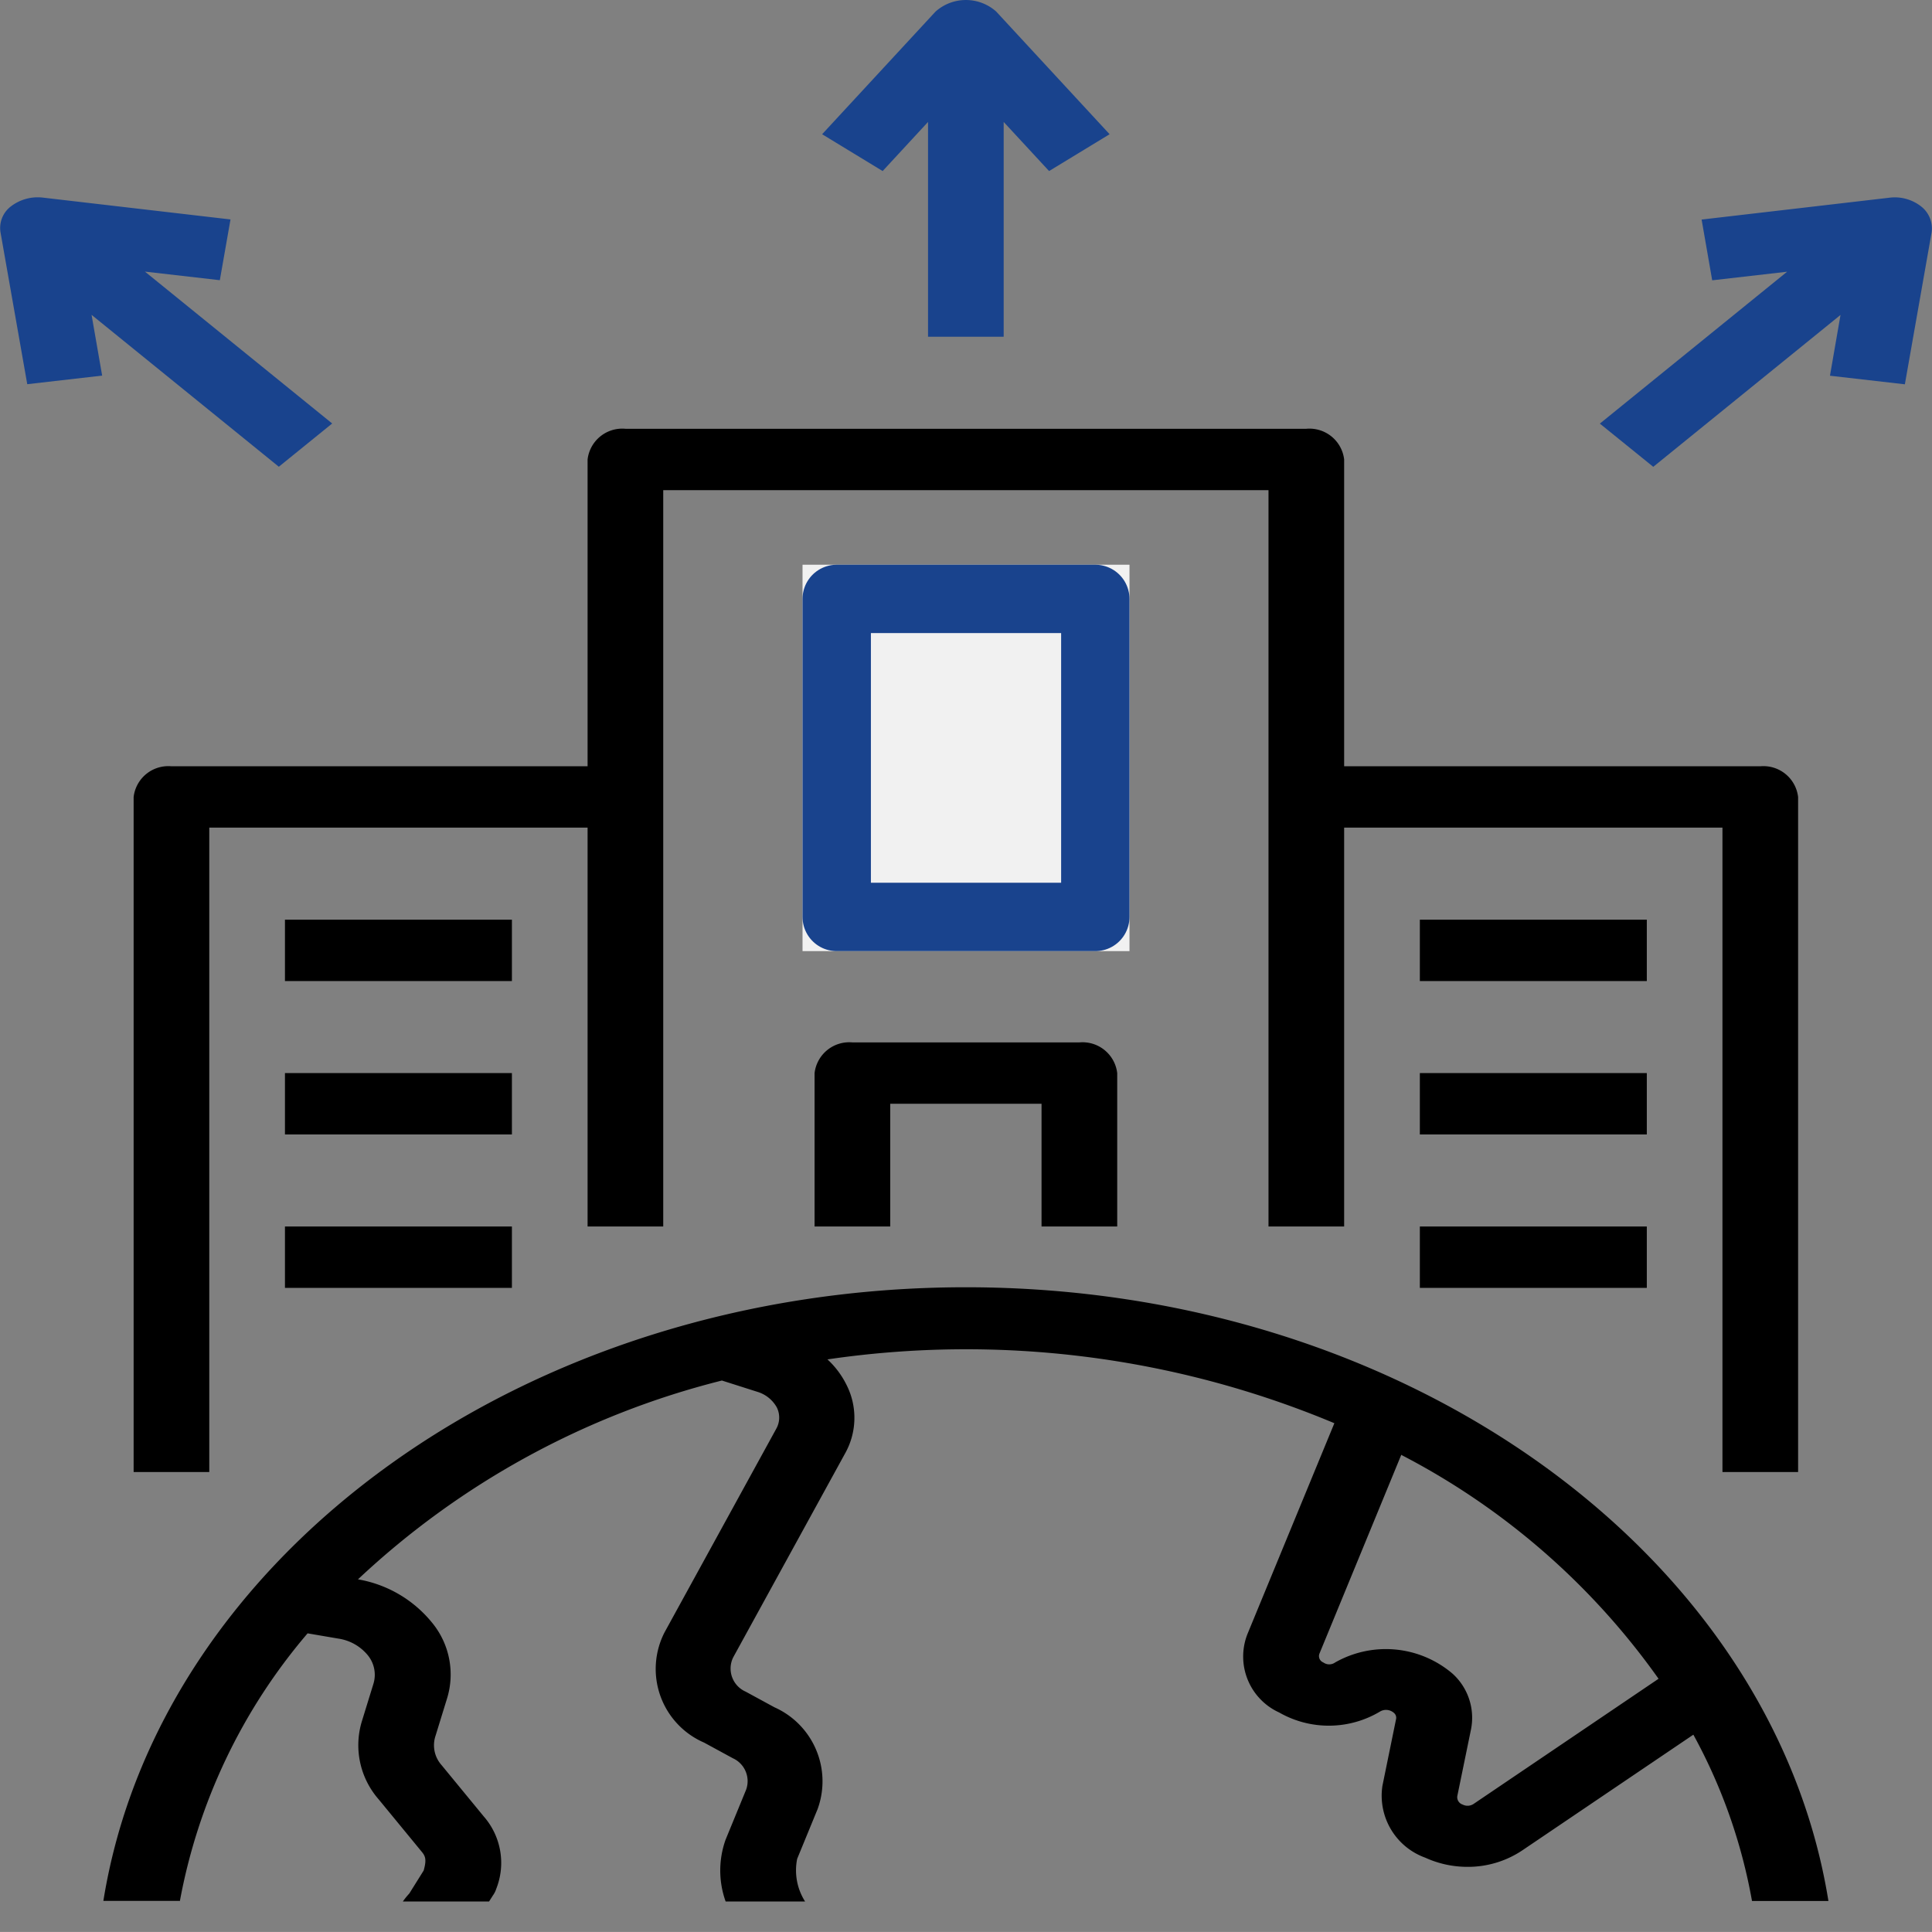 <svg xmlns="http://www.w3.org/2000/svg" width="65.001" height="65" viewBox="0 0 65.001 65">
  <rect x="0" y="0" width="65.001" height="65" fill="#808080" stroke="none"/>
  <g id="그룹_19197" data-name="그룹 19197" transform="translate(-623 -2460)">
    <g id="그룹_19197-2" data-name="그룹 19197" transform="translate(616.533 2458.975)">
      <path id="패스_8237" data-name="패스 8237" d="M32.018,1.412,28.2,5.541,30.236,6.78l1.527-1.652v7.226h2.545V5.128L35.836,6.78l2.036-1.239L34.055,1.412a1.533,1.533,0,0,0-2.036,0Z" transform="translate(5.927)" fill="#19438d"/>
      <path id="패스_8238" data-name="패스 8238" d="M11.771,63.646a19.23,19.23,0,0,1,4.3-9.022L17.1,54.8a1.58,1.58,0,0,1,.993.557,1.037,1.037,0,0,1,.191.97l-.382,1.239a2.766,2.766,0,0,0,.56,2.643l1.425,1.734c.14.165.2.268.089.661l-.484.774a2.421,2.421,0,0,0-.216.268h2.9l.127-.2a.793.793,0,0,0,.115-.227A2.37,2.37,0,0,0,22,60.787l-1.425-1.734a1,1,0,0,1-.2-.981l.382-1.239a2.741,2.741,0,0,0-.509-2.581,4.1,4.1,0,0,0-2.482-1.445,27.737,27.737,0,0,1,12.244-6.689l1.2.382a1.115,1.115,0,0,1,.649.526.767.767,0,0,1-.025.723l-3.755,6.844A2.7,2.7,0,0,0,29.411,58.3l.967.526a.846.846,0,0,1,.445,1.063l-.687,1.672a3.084,3.084,0,0,0,0,2.085h2.673a1.952,1.952,0,0,1-.267-1.435l.687-1.672a2.727,2.727,0,0,0-1.451-3.427l-.967-.526a.849.849,0,0,1-.42-1.156l3.755-6.844a2.448,2.448,0,0,0,.051-2.333,2.926,2.926,0,0,0-.636-.846,32.1,32.1,0,0,1,17.055,2.147l-2.927,7.1a2.068,2.068,0,0,0,1.069,2.632,3.363,3.363,0,0,0,3.411-.041.4.4,0,0,1,.458.062.212.212,0,0,1,.064.206l-.458,2.24A2.217,2.217,0,0,0,53.67,62.17a3.419,3.419,0,0,0,1.425.31,3.289,3.289,0,0,0,1.833-.547l5.766-3.9h0a18.315,18.315,0,0,1,1.973,5.595h2.571C65.366,51.992,53.059,42.98,38.219,42.98S11.071,51.992,9.2,63.625h2.571Zm41.11-15.019a24.293,24.293,0,0,1,8.642,7.525L55.3,60.363a.363.363,0,0,1-.369.021.26.26,0,0,1-.178-.289l.458-2.23a2,2,0,0,0-.624-1.889,3.459,3.459,0,0,0-3.946-.372.341.341,0,0,1-.395,0,.23.23,0,0,1-.127-.31l2.749-6.679h0Z" transform="translate(0.745 1.354)"/>
      <path id="패스_8239" data-name="패스 8239" d="M49.455,15H26.546a1.175,1.175,0,0,0-1.273,1.032V26.355h-14A1.175,1.175,0,0,0,10,27.387V50.1h2.545V28.419H25.273V41.839h2.545V17.065H48.182V41.839h2.545V28.419H63.455V50.1H66V27.387a1.175,1.175,0,0,0-1.273-1.032h-14V16.032A1.175,1.175,0,0,0,49.455,15Z" transform="translate(0.963 0.451)"/>
      <path id="패스_8240" data-name="패스 8240" d="M28,36.032v5.161h2.545V37.065h5.091v4.129h2.546V36.032A1.175,1.175,0,0,0,36.909,35H29.273A1.175,1.175,0,0,0,28,36.032Z" transform="translate(5.873 1.096)"/>
      <path id="패스_8245" data-name="패스 8245" d="M14,31h7.636v2.065H14Z" transform="translate(2.054 0.967)"/>
      <path id="패스_8246" data-name="패스 8246" d="M14,36h7.636v2.065H14Z" transform="translate(2.054 1.128)"/>
      <path id="패스_8247" data-name="패스 8247" d="M44,31h7.636v2.065H44Z" transform="translate(10.237 0.967)"/>
      <path id="패스_8248" data-name="패스 8248" d="M44,36h7.636v2.065H44Z" transform="translate(10.237 1.128)"/>
      <path id="패스_8249" data-name="패스 8249" d="M14,41h7.636v2.065H14Z" transform="translate(2.054 1.29)"/>
      <path id="패스_8250" data-name="패스 8250" d="M44,41h7.636v2.065H44Z" transform="translate(10.237 1.29)"/>
      <path id="패스_8251" data-name="패스 8251" d="M50.555,16.523l6.3-5.11L56.5,13.458l2.52.289.9-5.11a.939.939,0,0,0-.356-.877,1.439,1.439,0,0,0-1.082-.289l-6.3.733.356,2.044,2.52-.289-6.3,5.11Z" transform="translate(11.535 0.208)" fill="#19438d"/>
      <path id="패스_8252" data-name="패스 8252" d="M14.222,8.2l-6.3-.733a1.484,1.484,0,0,0-1.082.289.911.911,0,0,0-.356.877l.9,5.11,2.52-.289-.356-2.044,6.3,5.11,1.795-1.455-6.3-5.11,2.52.289Z" transform="translate(0 0.208)" fill="#19438d"/>
      <g id="사각형_15176" data-name="사각형 15176" transform="translate(33.468 20.025)" fill="#f1f1f1" stroke="#19438d" stroke-linecap="round" stroke-linejoin="round" stroke-width="2.3">
        <rect width="11" height="13" stroke="none"/>
        <rect x="1.15" y="1.15" width="8.7" height="10.7" fill="none"/>
      </g>
    </g>
    <rect id="사각형_15143" data-name="사각형 15143" width="65" height="65" transform="translate(623 2460)" fill="none"/>
  </g>
</svg>
